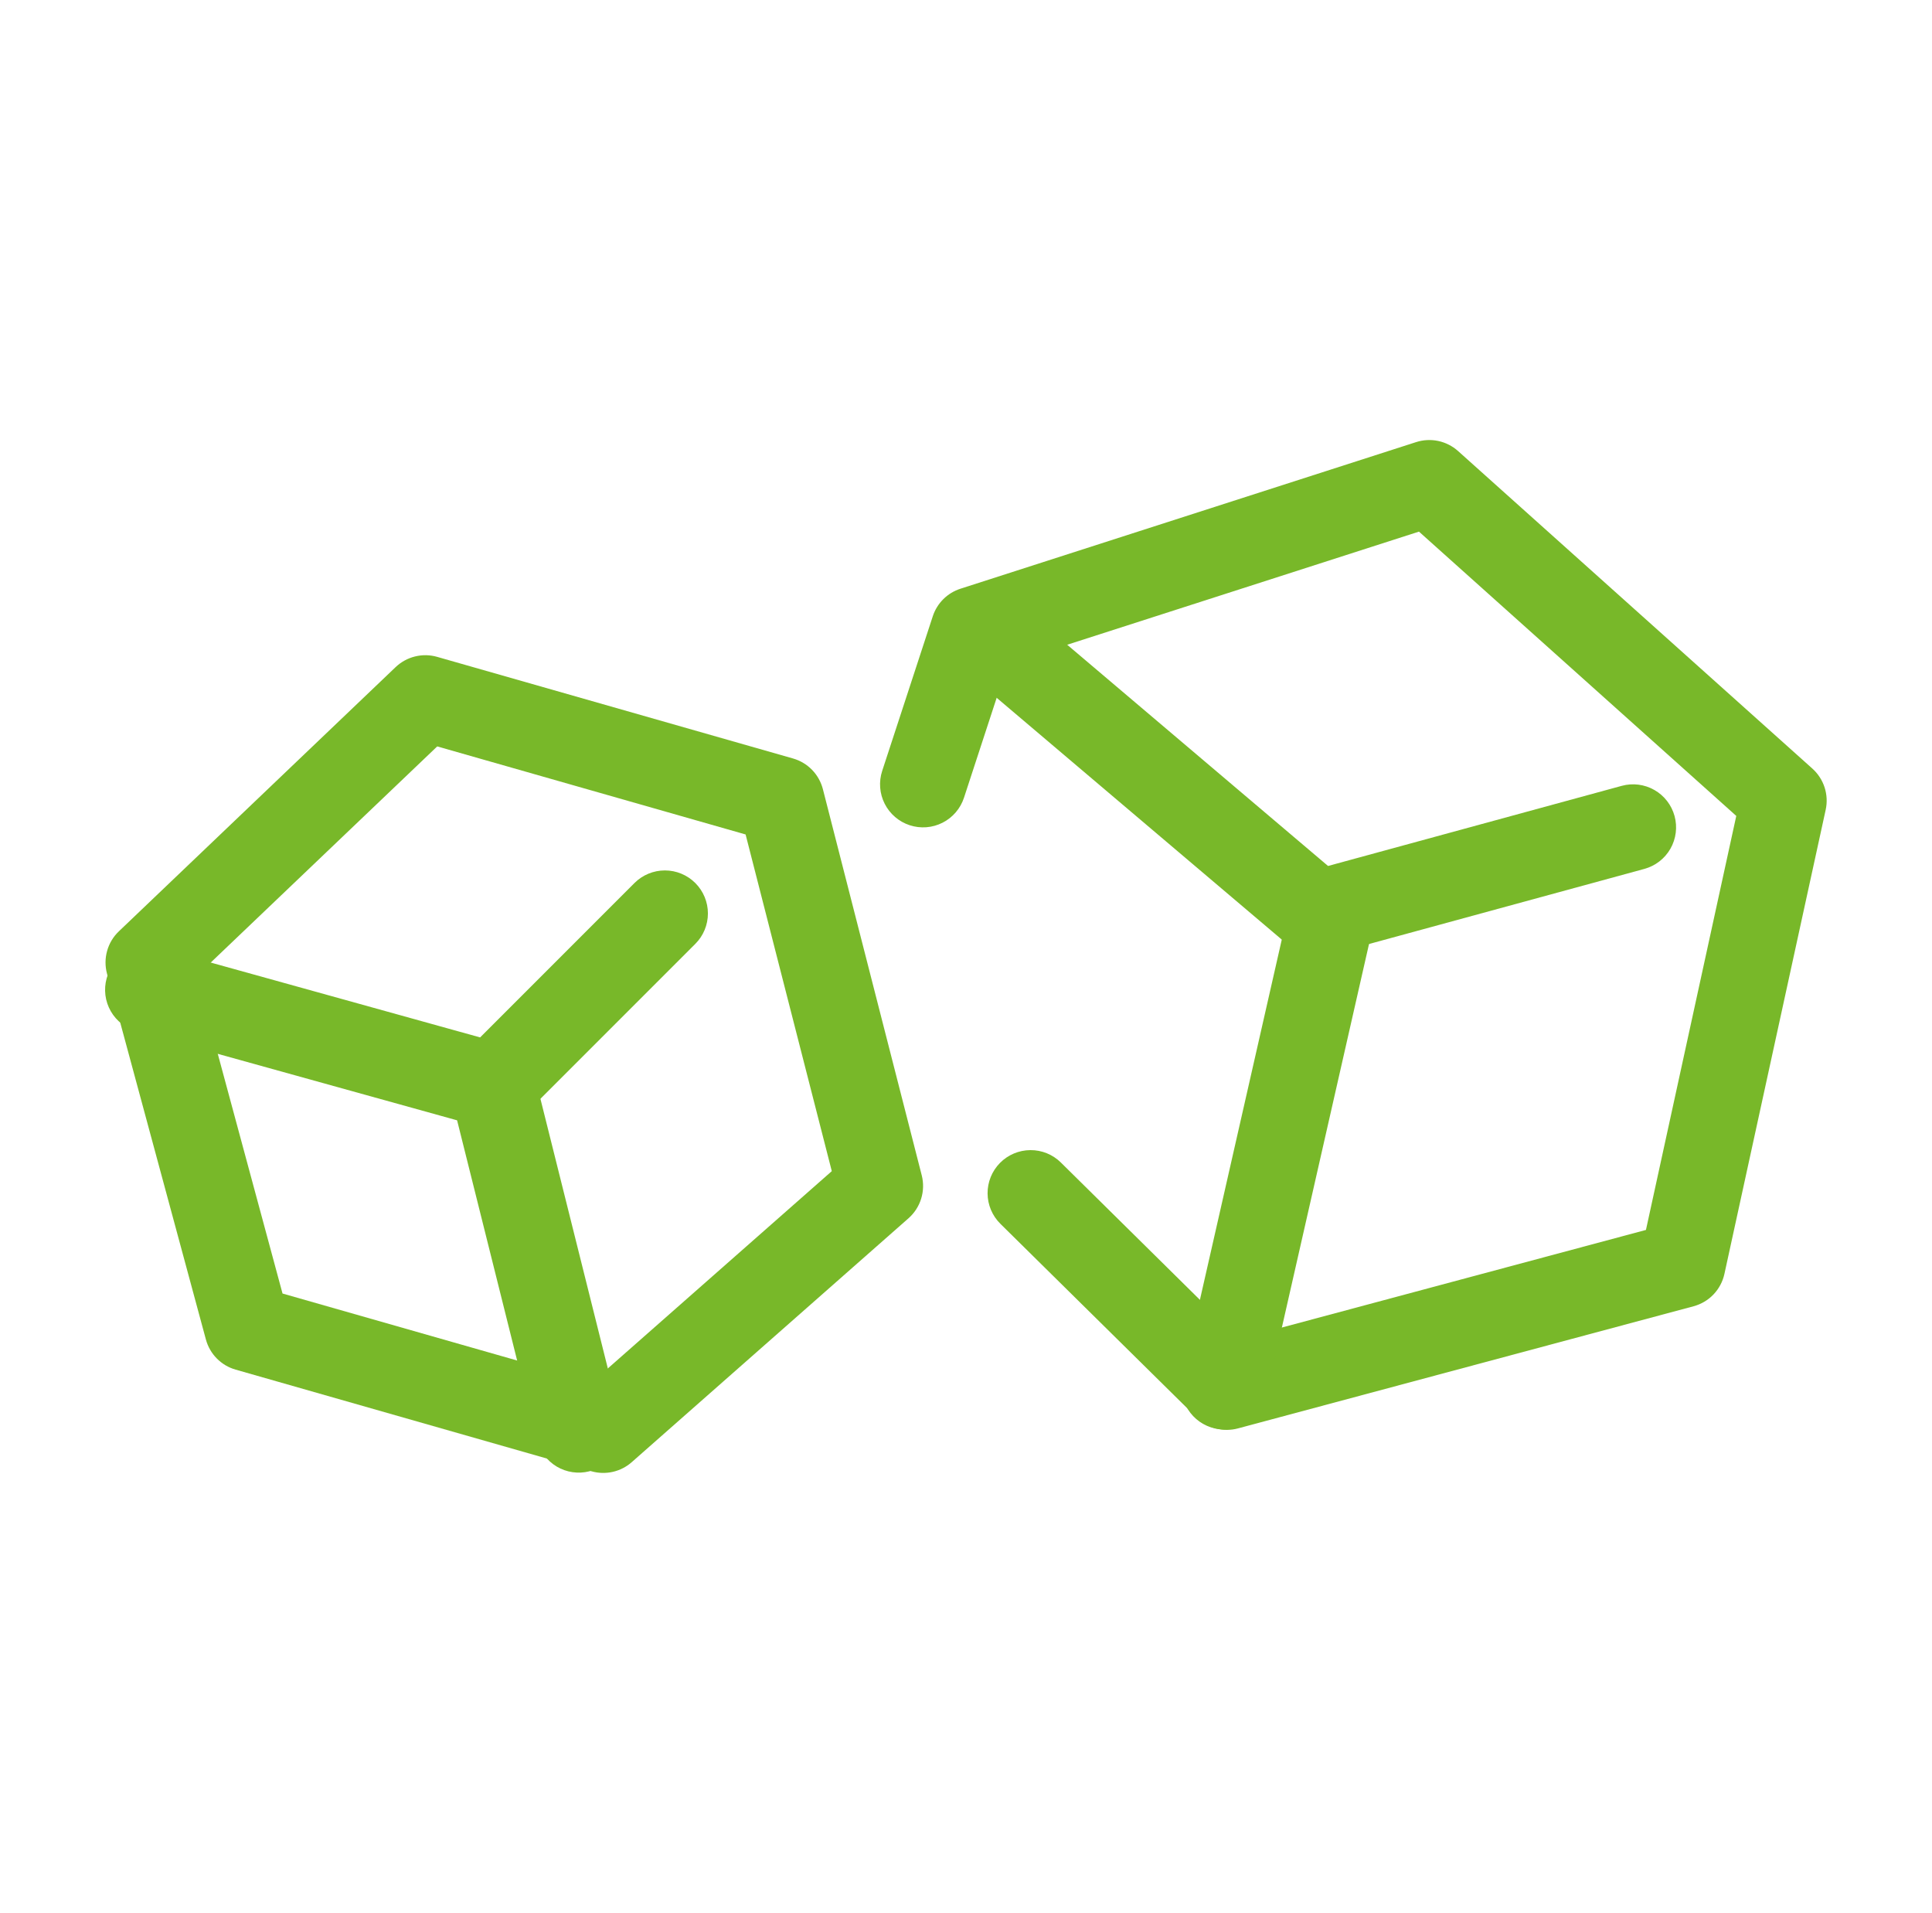 <svg width="101" height="100" viewBox="0 0 101 100" fill="none" xmlns="http://www.w3.org/2000/svg">
<path fill-rule="evenodd" clip-rule="evenodd" d="M74.032 23.108C74.406 22.988 74.804 22.968 75.188 23.049C75.572 23.131 75.928 23.312 76.221 23.573L94.745 40.172C95.041 40.438 95.262 40.777 95.385 41.156C95.507 41.534 95.527 41.938 95.442 42.327L90.149 66.583C90.061 66.987 89.864 67.358 89.579 67.657C89.295 67.956 88.933 68.17 88.534 68.277L64.717 74.661C64.338 74.763 63.939 74.763 63.56 74.663C63.181 74.563 62.834 74.365 62.555 74.09L52.298 63.967C51.873 63.548 51.632 62.977 51.628 62.38C51.624 61.783 51.858 61.209 52.277 60.784C52.697 60.359 53.268 60.119 53.865 60.115C54.462 60.111 55.036 60.344 55.46 60.764L64.796 69.982L86.046 64.287L90.768 42.647L74.18 27.787L52.684 34.699L50.395 41.695C50.303 41.976 50.156 42.236 49.964 42.46C49.772 42.684 49.537 42.869 49.274 43.002C49.01 43.136 48.723 43.216 48.428 43.239C48.134 43.261 47.838 43.226 47.557 43.134C47.276 43.042 47.016 42.896 46.792 42.703C46.568 42.511 46.383 42.276 46.25 42.013C46.116 41.749 46.036 41.462 46.013 41.167C45.991 40.873 46.026 40.577 46.118 40.296L48.764 32.209C48.875 31.872 49.064 31.565 49.316 31.315C49.568 31.065 49.876 30.878 50.215 30.77L74.032 23.108Z" fill="#78B829"/>
<path fill-rule="evenodd" clip-rule="evenodd" d="M70.125 45.552C70.706 45.685 71.212 46.043 71.529 46.548C71.847 47.053 71.951 47.663 71.818 48.245L66.195 72.989C66.058 73.566 65.698 74.065 65.195 74.378C64.692 74.692 64.085 74.794 63.507 74.662C62.929 74.53 62.426 74.176 62.108 73.675C61.79 73.175 61.682 72.57 61.808 71.99L67.432 47.246C67.564 46.664 67.923 46.159 68.427 45.842C68.933 45.524 69.543 45.42 70.125 45.552Z" fill="#78B829"/>
<path fill-rule="evenodd" clip-rule="evenodd" d="M49.915 31.667C50.301 31.212 50.852 30.93 51.446 30.881C52.041 30.832 52.63 31.021 53.085 31.406L69.427 45.263L84.78 41.075C85.356 40.918 85.97 40.996 86.488 41.292C87.006 41.588 87.385 42.078 87.542 42.654C87.699 43.229 87.621 43.844 87.325 44.362C87.029 44.88 86.539 45.259 85.963 45.416L69.468 49.915C69.115 50.011 68.745 50.02 68.388 49.941C68.031 49.862 67.699 49.697 67.421 49.461L50.176 34.839C49.951 34.648 49.765 34.414 49.63 34.151C49.495 33.889 49.413 33.602 49.389 33.307C49.364 33.013 49.398 32.716 49.489 32.435C49.579 32.153 49.724 31.893 49.915 31.667ZM20.681 34.87C20.965 34.599 21.314 34.407 21.695 34.313C22.076 34.218 22.475 34.225 22.852 34.333L41.455 39.644C41.833 39.752 42.177 39.956 42.451 40.238C42.725 40.52 42.921 40.869 43.019 41.25L48.186 61.432C48.289 61.834 48.279 62.257 48.156 62.654C48.034 63.05 47.804 63.405 47.493 63.679L33.026 76.425C32.744 76.674 32.403 76.849 32.035 76.932C31.667 77.016 31.284 77.005 30.921 76.902L12.316 71.588C11.943 71.482 11.605 71.281 11.333 71.005C11.061 70.729 10.865 70.388 10.764 70.014L5.594 50.893C5.489 50.503 5.491 50.091 5.6 49.702C5.708 49.312 5.92 48.959 6.213 48.68L20.681 34.87ZM22.857 39.014L10.284 51.01L14.77 67.611L30.97 72.236L43.484 61.214L38.978 43.616L22.857 39.014Z" fill="#78B829"/>
<path fill-rule="evenodd" clip-rule="evenodd" d="M36.349 46.155C36.771 46.577 37.008 47.149 37.008 47.745C37.008 48.342 36.771 48.914 36.349 49.335L27.351 58.333C27.07 58.614 26.718 58.816 26.334 58.917C25.949 59.018 25.544 59.016 25.16 58.909L7.165 53.911C6.877 53.834 6.608 53.702 6.372 53.52C6.136 53.339 5.939 53.113 5.791 52.855C5.643 52.596 5.548 52.312 5.511 52.017C5.474 51.721 5.496 51.422 5.576 51.135C5.656 50.849 5.791 50.581 5.975 50.347C6.159 50.113 6.387 49.918 6.647 49.773C6.906 49.628 7.192 49.536 7.488 49.502C7.783 49.468 8.082 49.494 8.368 49.576L25.1 54.224L33.168 46.155C33.59 45.733 34.162 45.496 34.759 45.496C35.355 45.496 35.927 45.733 36.349 46.155Z" fill="#78B829"/>
<path fill-rule="evenodd" clip-rule="evenodd" d="M25.216 54.561C25.795 54.417 26.407 54.508 26.918 54.815C27.429 55.121 27.798 55.618 27.943 56.196L32.442 74.192C32.582 74.769 32.488 75.378 32.181 75.886C31.874 76.395 31.378 76.761 30.802 76.905C30.227 77.049 29.617 76.96 29.106 76.657C28.596 76.353 28.226 75.86 28.078 75.285L23.579 57.29C23.507 57.003 23.493 56.705 23.536 56.413C23.58 56.12 23.68 55.839 23.832 55.586C23.984 55.333 24.185 55.112 24.422 54.936C24.66 54.76 24.93 54.633 25.216 54.561Z" fill="#78B829"/>
</svg>
